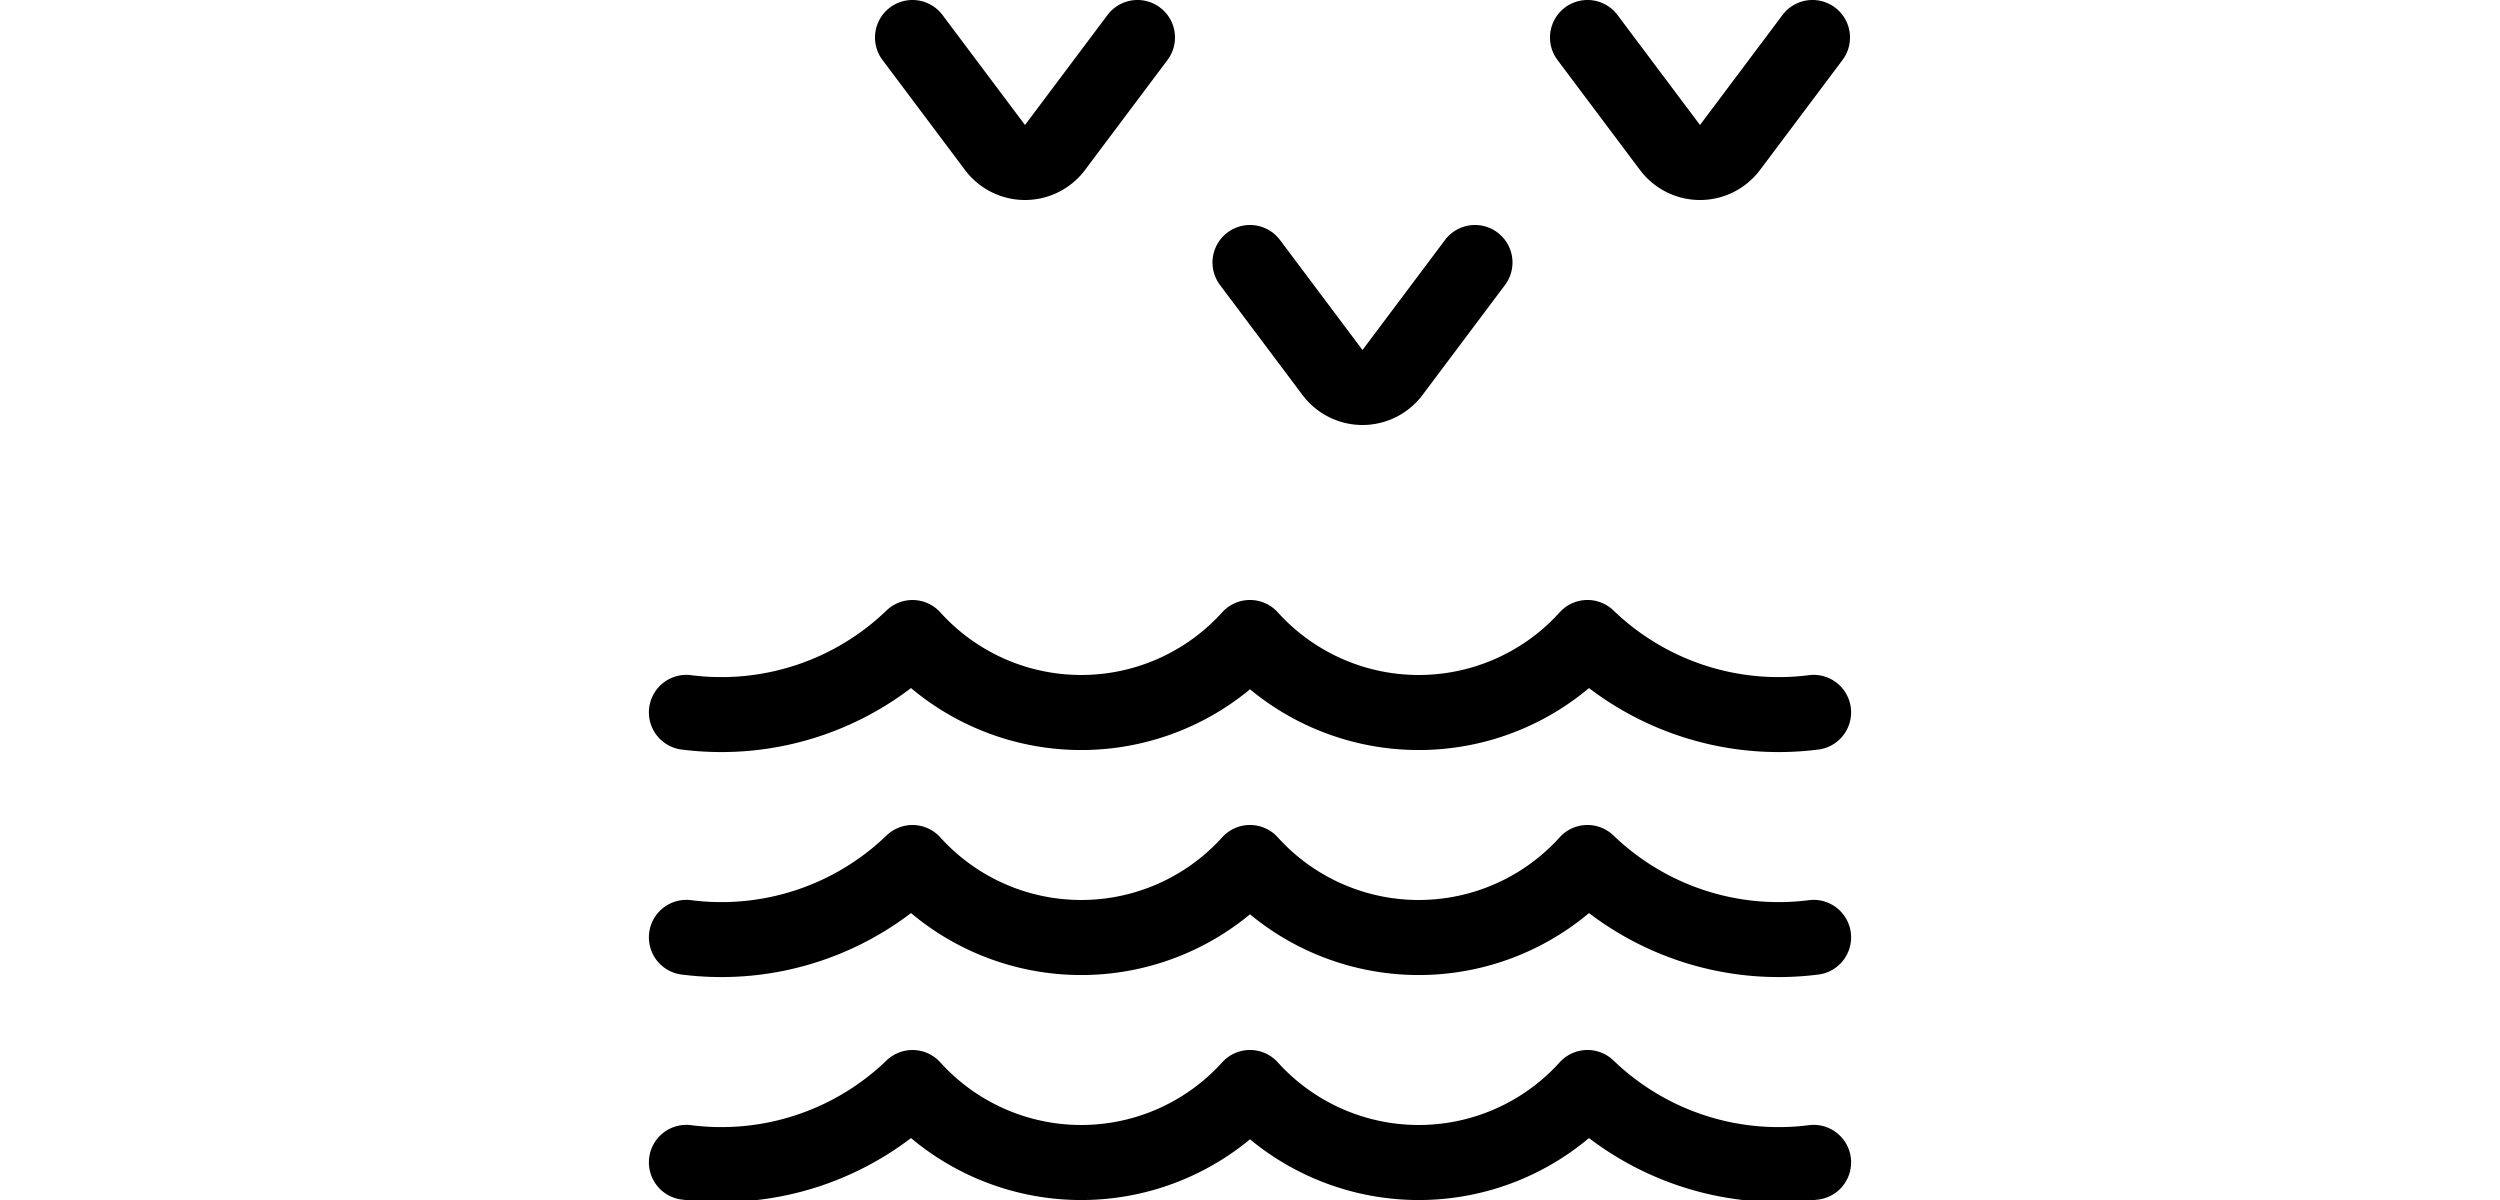 <svg xmlns="http://www.w3.org/2000/svg" viewBox="0 0 24 24" width="50px"><path d="M.658 23.994A6.26 6.26 0 0 0 5.77 22.29l-1.077-.037a5.297 5.297 0 0 0 7.864 0L12 21.75l-.557.503a5.297 5.297 0 0 0 7.864 0l-.557-.503-.52.54a6.26 6.26 0 0 0 5.112 1.704.75.75 0 1 0-.184-1.488 4.76 4.76 0 0 1-3.888-1.296.75.75 0 0 0-1.077.037 3.797 3.797 0 0 1-5.637 0 .75.75 0 0 0-1.113 0 3.797 3.797 0 0 1-5.637 0 .75.75 0 0 0-1.076-.037 4.76 4.76 0 0 1-3.888 1.296.75.75 0 1 0-.184 1.488m0-4.5A6.26 6.26 0 0 0 5.77 17.79l-1.077-.037a5.297 5.297 0 0 0 7.864 0L12 17.25l-.557.503a5.297 5.297 0 0 0 7.864 0l-.557-.503-.52.54a6.26 6.26 0 0 0 5.112 1.704.75.75 0 1 0-.184-1.488 4.76 4.76 0 0 1-3.888-1.296.75.75 0 0 0-1.077.037 3.797 3.797 0 0 1-5.637 0 .75.75 0 0 0-1.113 0 3.797 3.797 0 0 1-5.637 0 .75.75 0 0 0-1.076-.037 4.76 4.76 0 0 1-3.888 1.296.75.75 0 1 0-.184 1.488m0-4.5A6.26 6.26 0 0 0 5.77 13.29l-1.077-.037a5.297 5.297 0 0 0 7.864 0L12 12.75l-.557.503a5.297 5.297 0 0 0 7.864 0l-.557-.503-.52.54a6.26 6.26 0 0 0 5.112 1.704.75.75 0 1 0-.184-1.488 4.76 4.76 0 0 1-3.888-1.296.75.75 0 0 0-1.077.037 3.797 3.797 0 0 1-5.637 0 .75.75 0 0 0-1.113 0 3.797 3.797 0 0 1-5.637 0 .75.75 0 0 0-1.076-.037 4.76 4.76 0 0 1-3.888 1.296.75.75 0 1 0-.184 1.488M4.65 1.2 6.3 3.4a1.5 1.5 0 0 0 2.4 0l1.65-2.2a.75.75 0 1 0-1.2-.9L7.5 2.5 5.85.3a.75.75 0 0 0-1.2.9m6.75 4.5 1.65 2.2a1.5 1.5 0 0 0 2.4 0l1.65-2.2a.75.75 0 1 0-1.2-.9L14.25 7 12.6 4.8a.75.75 0 1 0-1.2.9m6.75-4.5 1.65 2.2a1.5 1.5 0 0 0 2.4 0l1.65-2.2a.75.75 0 1 0-1.2-.9L21 2.5 19.35.3a.75.75 0 1 0-1.2.9"></path></svg>